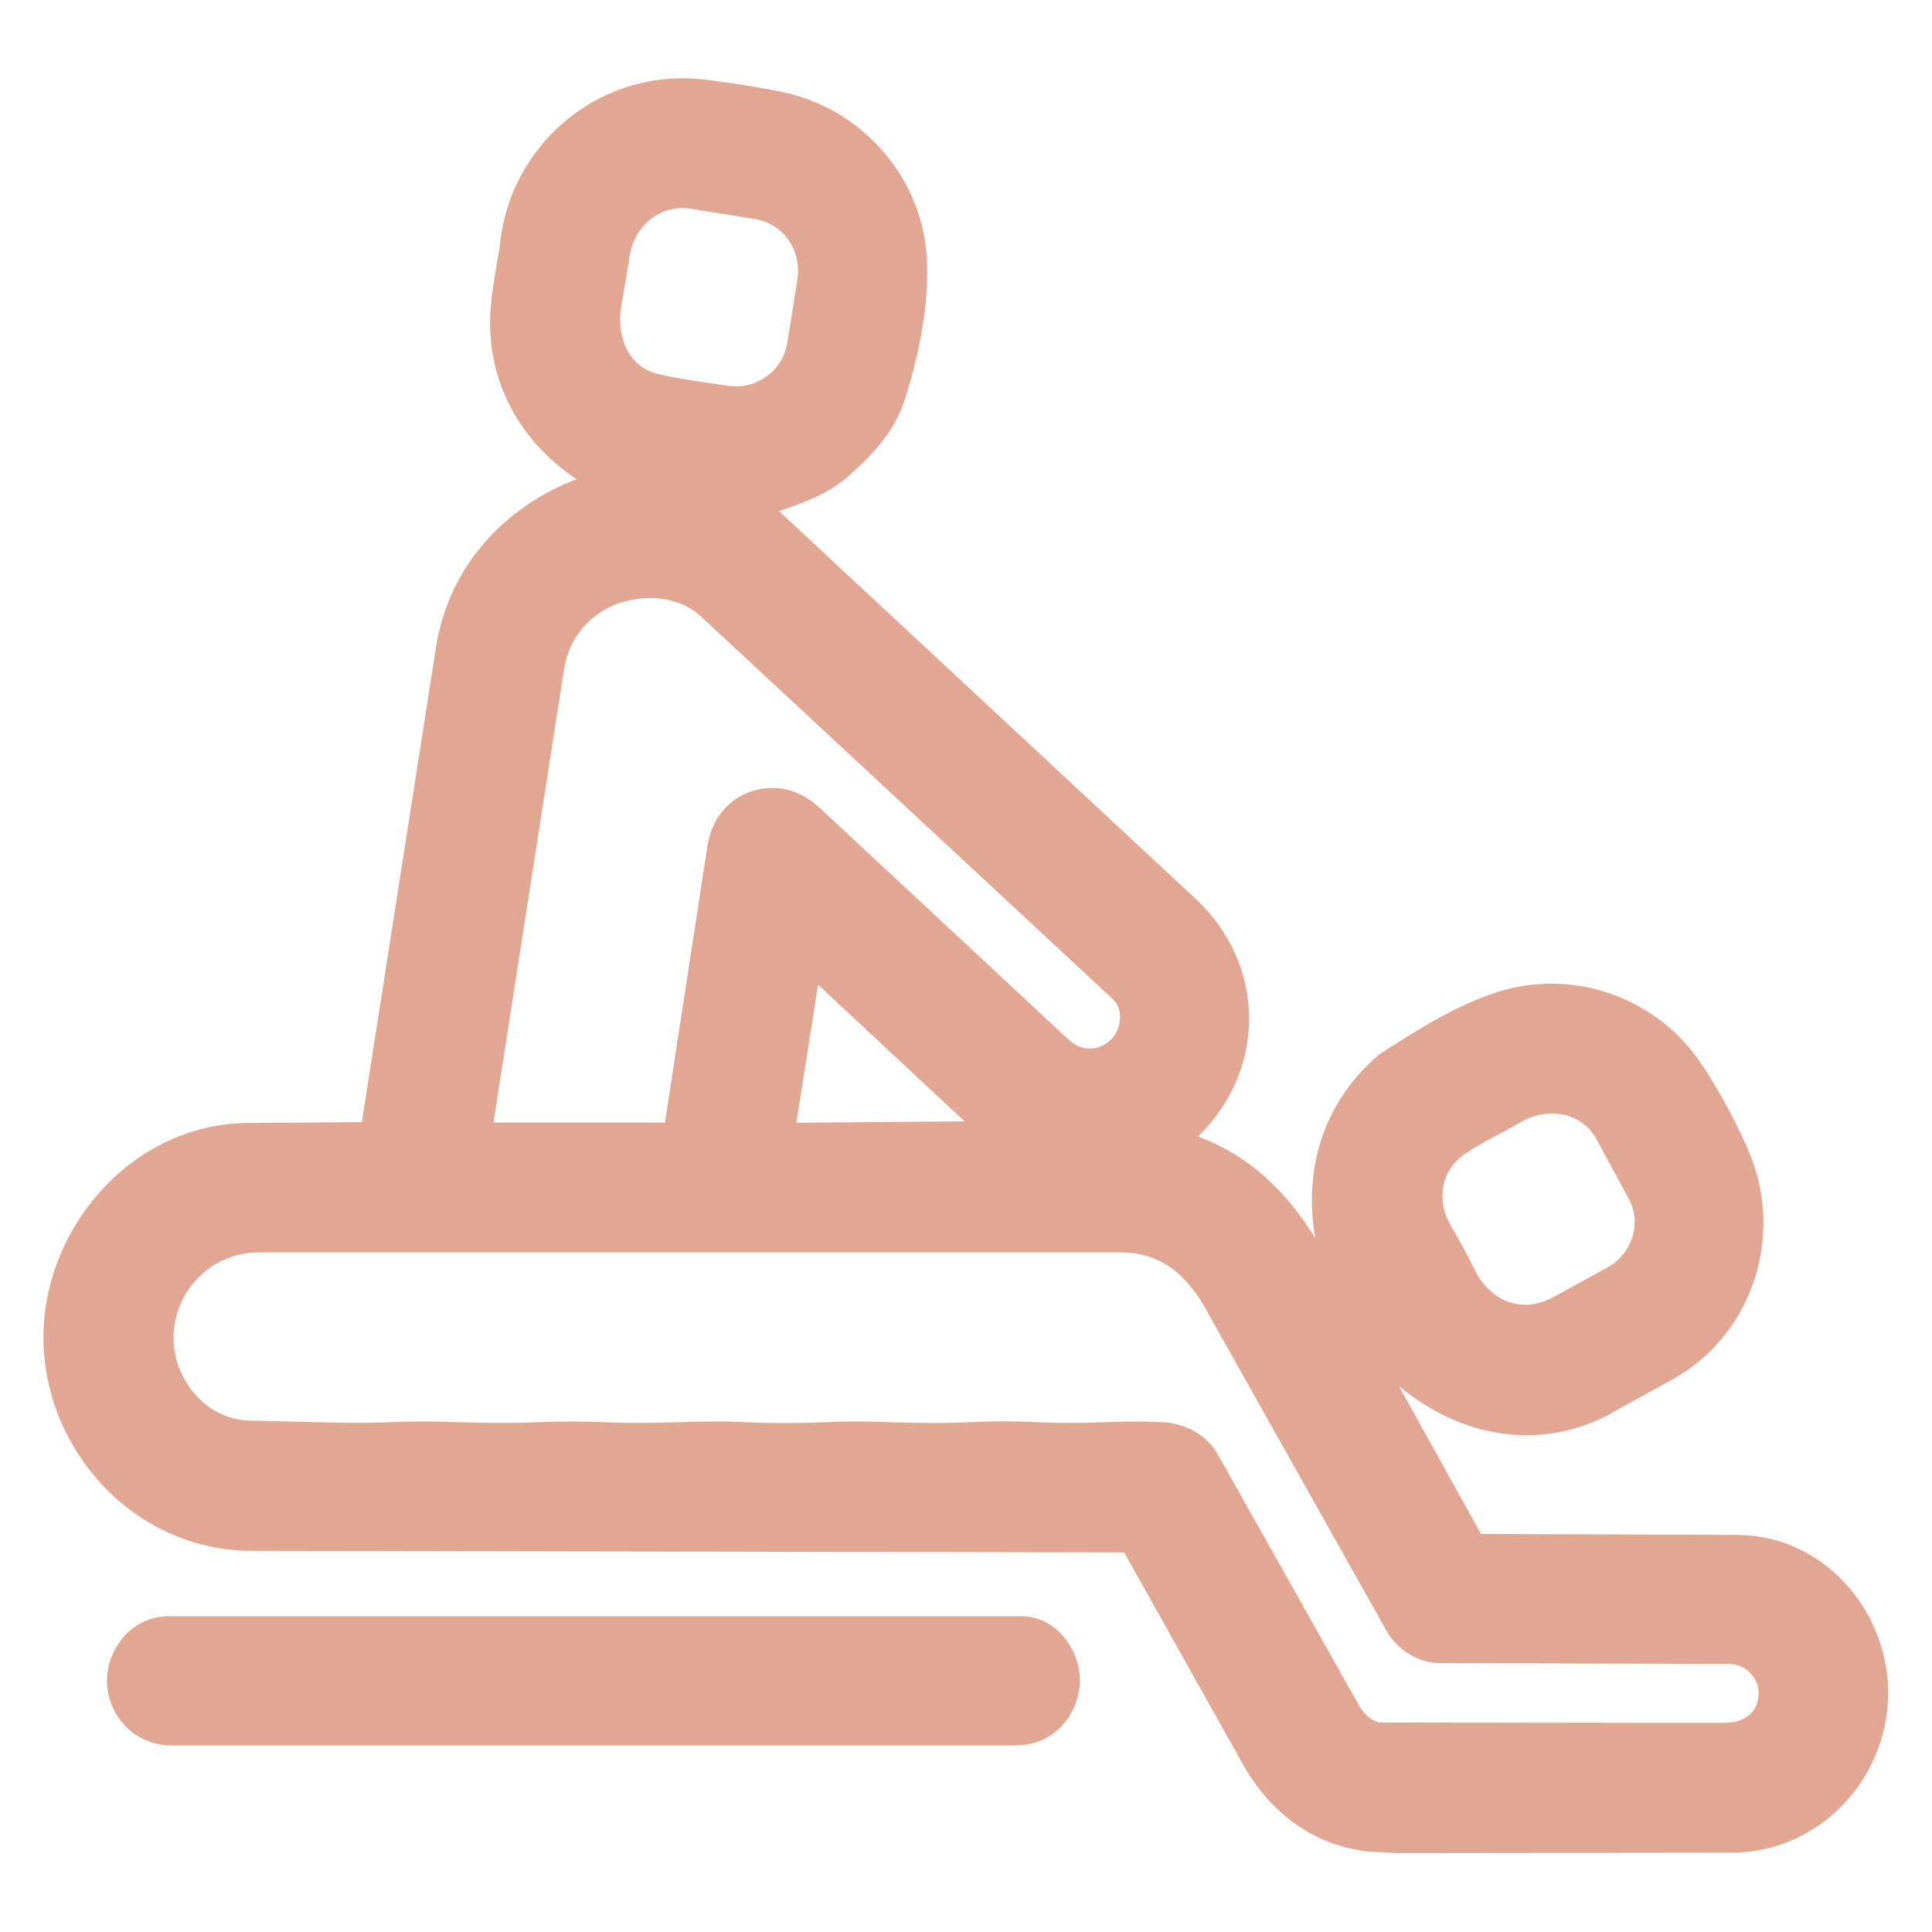 <?xml version="1.0" encoding="UTF-8"?>
<svg id="Layer_1" data-name="Layer 1" xmlns="http://www.w3.org/2000/svg" viewBox="0 0 96 96">
  <defs>
    <style>
      .cls-1 {
        fill: #e2a793;
      }
    </style>
  </defs>
  <path class="cls-1" d="M80.12,70.2c-3.49,1.92-7.46,1.29-10.61-1.33l4.08,7.35,12.74.05c4.33.02,7.59,3.86,7.49,8.03s-3.45,7.76-7.8,7.76l-16.6.02-1.46-.08c-2.76-.32-4.87-1.97-6.21-4.35l-5.89-10.51-43.36-.08c-5.8-.01-10.26-4.95-10.34-10.46s4.36-10.75,10.15-10.8l5.67-.04,3.68-23.57c.61-3.93,3.28-6.95,6.99-8.38-2.99-1.98-4.57-5.16-4.26-8.61.09-1.01.27-1.93.44-2.93.47-5.19,5.1-8.98,10.3-8.3,1.29.17,2.43.33,3.73.6,4.04.83,7.12,4.38,7.21,8.59.05,2.25-.43,4.53-1.1,6.66-.51,1.64-1.67,2.85-2.9,3.91-.96.82-2.02,1.21-3.36,1.67l20.72,19.28c3.44,3.22,3.56,8.42.1,11.79,2.59.98,4.36,2.71,5.82,5.04-.61-3.57.51-6.83,3.17-9.11,1.86-1.19,3.73-2.41,5.87-3.1,3.58-1.15,7.46.11,9.74,3,.97,1.23,2.51,4.07,3.01,5.55,1.39,4.07-.29,8.63-4.05,10.7l-3,1.65ZM39.12,17.04l.5-3.13c.23-1.45-.66-2.79-2.12-3.03l-3.14-.5c-1.55-.25-2.82.82-3.07,2.32l-.43,2.61c-.22,1.34.33,2.92,1.82,3.27,1.14.27,2.31.41,3.5.59,1.37.21,2.71-.71,2.94-2.13ZM40.75,40.16l12.37,11.52c.65.6,1.5.52,2.05.01.49-.45.74-1.48.11-2.06l-20.43-18.98c-1.17-1.09-2.97-1.15-4.37-.57-1.2.5-2.21,1.64-2.45,3.15l-3.51,22.55h8.52s2.13-13.85,2.13-13.85c.23-1.28,1.04-2.22,2.12-2.59,1.24-.42,2.44-.13,3.44.81ZM47.93,55.72l-7.28-6.79-1.08,6.86,8.35-.07ZM77.14,64.48l2.75-1.51c1.18-.65,1.71-2.18,1.05-3.39l-1.61-2.97c-.74-1.37-2.45-1.62-3.74-.86-.93.54-1.92.99-2.76,1.56-1.3.87-1.45,2.4-.72,3.63.44.75.83,1.46,1.2,2.21.71,1.45,2.29,2.17,3.83,1.32ZM57.68,70.66c1.14.05,2.26.58,2.85,1.64l7.02,12.48c.2.35.65.81,1.07.81l14.49.02h2.58c.91,0,1.66-.45,1.7-1.44.02-.7-.57-1.48-1.46-1.49l-14.38-.04c-1.06,0-2.13-.67-2.64-1.58l-9.04-16.09c-.91-1.61-2.2-2.74-4.17-2.74H12.88c-2.33,0-4.11,1.81-4.25,3.98s1.51,4.33,3.79,4.38l3.5.08c1.14.03,2.25.05,3.39,0,2.85-.13,4.46.13,7.33,0,1.16-.05,2.3-.05,3.46,0,2.76.13,4.29-.13,6.98,0,1.31.06,2.56.06,3.87,0,2.74-.13,4.34.14,7.11,0,1.2-.06,2.38-.06,3.59,0,2.55.12,3.64-.11,6.03-.01Z"/>
  <path class="cls-1" d="M50.52,86.73H8.54c-1.83,0-3.14-1.42-3.22-3.07s1.2-3.35,3.05-3.35h42.38c1.75,0,2.93,1.7,2.91,3.22-.03,1.62-1.26,3.19-3.13,3.19Z"/>
</svg>